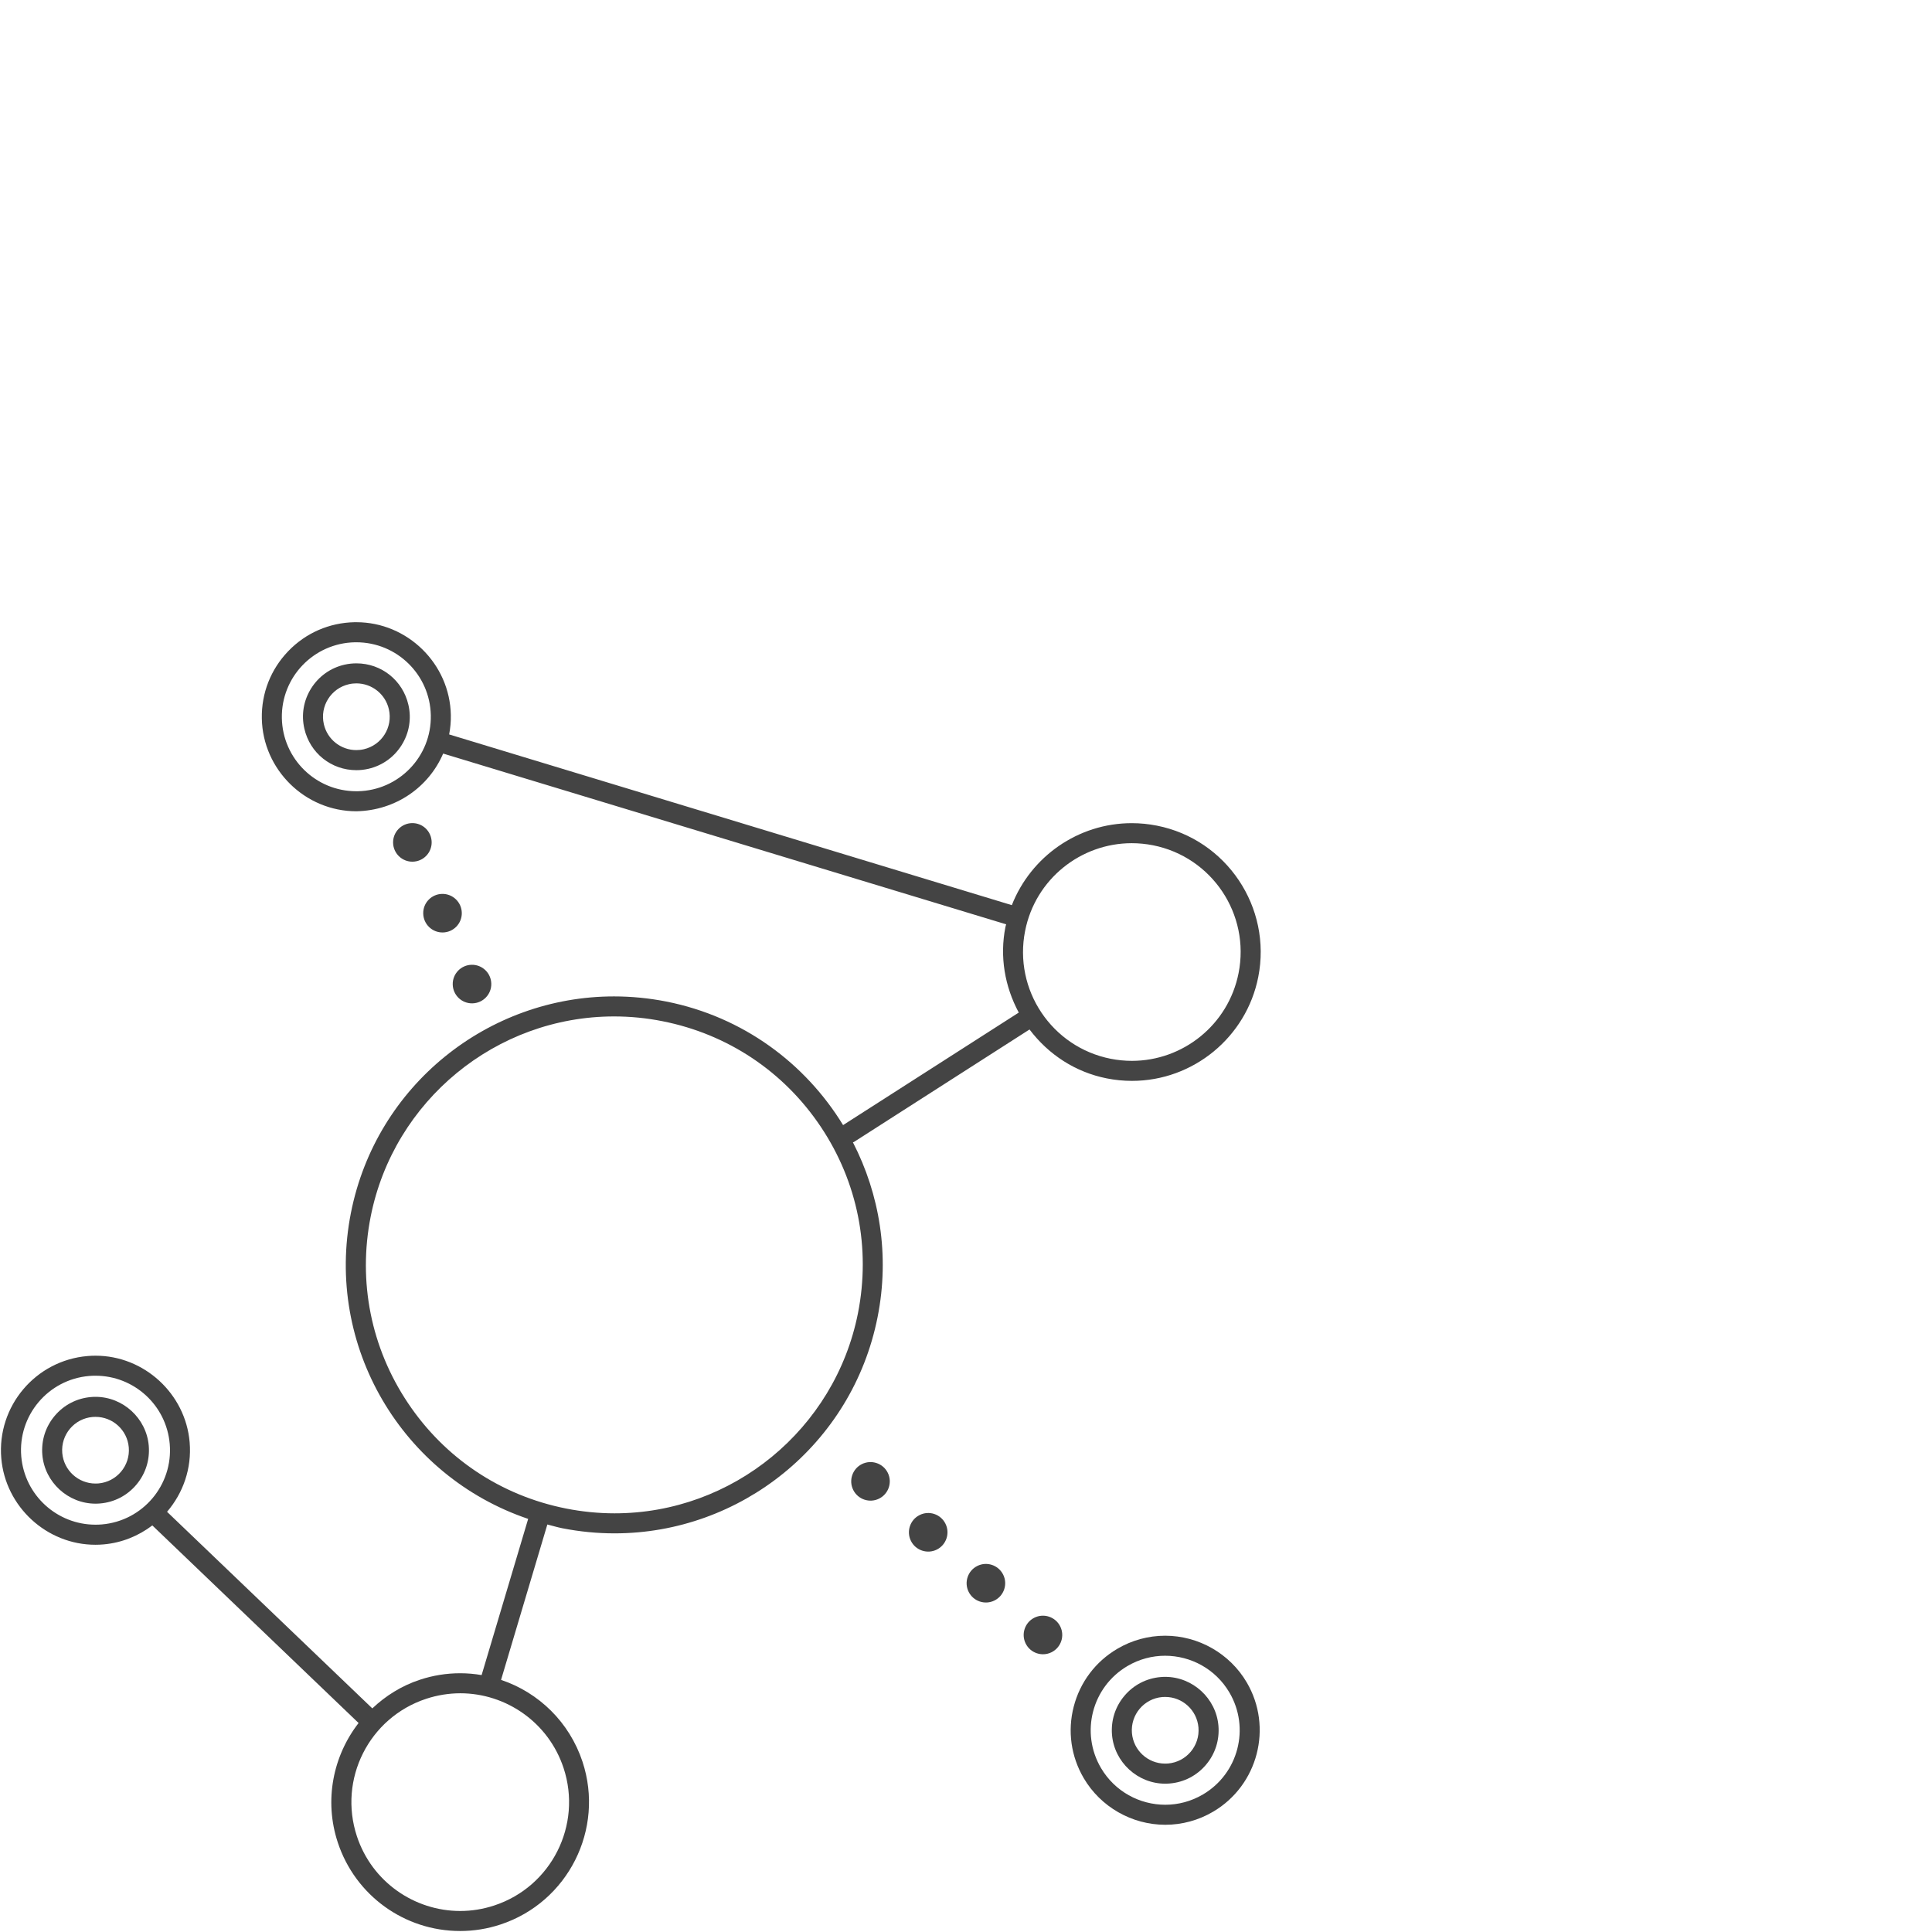 <?xml version="1.0" encoding="utf-8"?>
<!-- Generator: Adobe Illustrator 26.3.1, SVG Export Plug-In . SVG Version: 6.00 Build 0)  -->
<svg version="1.1" id="Layer_1" xmlns="http://www.w3.org/2000/svg" xmlns:xlink="http://www.w3.org/1999/xlink" x="0px" y="0px"
	 viewBox="0 0 389.75 389.75" style="enable-background:new 0 0 389.75 389.75;" xml:space="preserve">
<style type="text/css">
	.st0{fill:#746844;}
	.st1{fill:#FFFFFF;}
	.st2{opacity:0;fill:#FFFFFF;}
	.st3{fill:#3AC7D3;}
	.st4{fill:#444444;}
	.st5{fill:#525252;}
	.st6{fill:none;}
</style>
<rect y="0" class="st2" width="389.75" height="389.75"/>
<g>
	<path class="st4" d="M83.12,166.05c-2.15,0.04-3.86,1.81-3.82,3.96c0.04,2.15,1.81,3.86,3.96,3.82s3.86-1.81,3.82-3.96
		C87.04,167.71,85.27,166.01,83.12,166.05z"/>
	<path class="st4" d="M89.19,180.33c-2.15,0.04-3.86,1.81-3.81,3.96c0.04,2.15,1.81,3.86,3.96,3.82c2.15-0.04,3.86-1.81,3.82-3.96
		C93.12,182,91.34,180.29,89.19,180.33z"/>
	<path class="st4" d="M95.29,202.41c2.15-0.04,3.86-1.81,3.82-3.96c-0.04-2.15-1.81-3.86-3.96-3.82s-3.86,1.81-3.82,3.96
		C91.37,200.74,93.14,202.45,95.29,202.41z"/>
	<path class="st4" d="M235.05,329.98c-3.39,0-6.72,0.91-9.65,2.64c-4.39,2.58-7.51,6.72-8.79,11.65
		c-1.28,4.93-0.56,10.06,2.02,14.45c3.41,5.8,9.71,9.4,16.45,9.4c3.38,0,6.72-0.91,9.65-2.64c9.06-5.33,12.1-17.04,6.77-26.1
		C248.09,333.58,241.78,329.98,235.05,329.98z M242.68,362c-2.39,1.41-5.02,2.08-7.6,2.08c-5.15,0-10.17-2.65-12.97-7.41
		c-4.21-7.15-1.82-16.36,5.33-20.57c2.39-1.41,5.02-2.08,7.6-2.08c5.15,0,10.17,2.65,12.97,7.41
		C252.22,348.58,249.83,357.79,242.68,362z"/>
	<path class="st4" d="M208.66,326.35c-1.92,0.96-2.7,3.3-1.74,5.22c0.96,1.92,3.3,2.7,5.22,1.74c1.92-0.96,2.7-3.3,1.74-5.22
		C212.92,326.17,210.58,325.39,208.66,326.35z"/>
	<path class="st4" d="M197.15,315.91c-1.92,0.96-2.7,3.3-1.74,5.22c0.96,1.92,3.3,2.7,5.22,1.74c1.92-0.96,2.7-3.3,1.74-5.22
		C201.4,315.72,199.07,314.95,197.15,315.91z"/>
	<path class="st4" d="M185.51,305.64c-1.92,0.96-2.7,3.3-1.74,5.22c0.96,1.92,3.3,2.7,5.22,1.74c1.92-0.96,2.7-3.3,1.74-5.22
		C189.77,305.45,187.43,304.67,185.51,305.64z"/>
	<path class="st4" d="M173.87,295.36c-1.92,0.96-2.7,3.3-1.74,5.22c0.96,1.92,3.3,2.7,5.22,1.74c1.92-0.96,2.7-3.3,1.74-5.22
		C178.13,295.18,175.79,294.4,173.87,295.36z"/>
	<path class="st4" d="M172.06,230.44c0.06-0.03,0.13-0.02,0.18-0.05l35.45-22.71c3.85,5.09,9.28,8.62,15.59,9.87
		c1.67,0.33,3.38,0.5,5.08,0.5c12.35,0,23.07-8.81,25.47-20.94c2.79-14.06-6.39-27.77-20.44-30.55c-1.67-0.33-3.38-0.5-5.08-0.5
		c-10.8,0-20.35,6.74-24.19,16.54L90.61,148.16c0.24-1.27,0.37-2.58,0.34-3.93c-0.2-10.32-8.75-18.71-19.06-18.71
		c-0.03,0-0.34,0-0.37,0c-5.09,0.1-9.84,2.17-13.37,5.84c-3.53,3.67-5.43,8.49-5.33,13.59c0.19,10.32,8.74,18.71,19.06,18.71
		c8.01-0.15,14.65-4.93,17.52-11.64l113.58,34.45c-0.04,0.18-0.12,0.35-0.15,0.53c-1.18,5.97-0.15,11.98,2.69,17.27l-35.44,22.7
		c-7.62-12.46-20.17-21.85-35.63-24.92c-3.56-0.7-7.1-1.04-10.59-1.04c-25.32,0-47.95,17.85-53.06,43.63
		c-5.35,26.98,10.37,53.19,35.75,61.77l-9.39,31.51c-1.41-0.24-2.85-0.37-4.32-0.37c0,0,0,0,0,0c-2.77,0-5.51,0.44-8.16,1.32
		c-3.7,1.22-6.9,3.25-9.57,5.77l-41.41-39.66c3.22-3.75,5.01-8.72,4.56-14.03c-0.83-9.79-9.17-17.46-18.98-17.46
		c-0.54,0-1.08,0.02-1.63,0.07c-10.48,0.89-18.28,10.13-17.39,20.61c0.83,9.79,9.17,17.46,18.98,17.46c0.54,0,1.08-0.02,1.63-0.07
		c3.72-0.32,7.08-1.72,9.86-3.83l41.61,39.86c-5.14,6.62-7.01,15.59-4.19,24.12c3.53,10.67,13.45,17.84,24.68,17.84
		c2.77,0,5.51-0.44,8.16-1.32c13.61-4.5,21.02-19.23,16.52-32.84c-2.63-7.95-8.81-13.95-16.43-16.5l9.34-31.35
		c0.99,0.25,1.95,0.54,2.97,0.75c3.56,0.7,7.1,1.04,10.59,1.04c25.32,0,47.95-17.85,53.06-43.63
		C179.52,253.23,177.46,240.93,172.06,230.44z M72.17,159.62c-0.1,0-0.19,0-0.29,0c-8.17,0-14.86-6.54-15.02-14.74
		c-0.16-8.3,6.44-15.15,14.74-15.31c0.1,0,0.19,0,0.29,0c8.17,0,14.86,6.54,15.02,14.74C87.07,152.61,80.47,159.46,72.17,159.62z
		 M228.31,170.1c1.42,0,2.85,0.14,4.29,0.42c11.89,2.36,19.62,13.91,17.26,25.8c-2.07,10.45-11.25,17.69-21.51,17.69
		c-1.42,0-2.85-0.14-4.29-0.42c-11.89-2.36-19.62-13.91-17.26-25.8C208.87,177.33,218.04,170.1,228.31,170.1z M20.54,307.53
		c-0.43,0.04-0.86,0.05-1.29,0.05c-7.72,0-14.29-5.92-14.96-13.76c-0.7-8.27,5.43-15.54,13.7-16.24c0.43-0.04,0.86-0.05,1.29-0.05
		c7.72,0,14.29,5.92,14.96,13.76C34.95,299.56,28.81,306.83,20.54,307.53z M113.69,356.66c3.8,11.51-2.44,23.93-13.96,27.73
		c-2.29,0.76-4.61,1.12-6.89,1.12c-9.21,0-17.79-5.84-20.84-15.07c-3.8-11.51,2.44-23.93,13.96-27.73c2.29-0.76,4.61-1.11,6.89-1.12
		C102.06,341.59,110.64,347.44,113.69,356.66z M173.08,264.92c-4.64,23.39-25.29,40.37-49.09,40.37c-3.27,0-6.57-0.33-9.8-0.97
		c-13.13-2.6-24.46-10.16-31.9-21.29c-7.44-11.12-10.11-24.48-7.51-37.61c4.64-23.39,25.29-40.37,49.1-40.37
		c3.27,0,6.56,0.32,9.8,0.97c13.13,2.6,24.46,10.16,31.9,21.29C173.02,238.43,175.68,251.79,173.08,264.92z"/>
	<path class="st4" d="M19.28,281.79c-0.3,0-0.61,0.01-0.92,0.04c-2.87,0.24-5.47,1.59-7.32,3.79c-1.86,2.2-2.74,4.99-2.5,7.86
		c0.47,5.53,5.18,9.86,10.73,9.86c0.3,0,0.61-0.01,0.92-0.04c2.87-0.24,5.47-1.59,7.32-3.79c1.86-2.2,2.74-4.99,2.5-7.86
		C29.54,286.12,24.82,281.79,19.28,281.79z M19.84,299.26c-0.19,0.02-0.39,0.02-0.58,0.02c-3.46,0-6.4-2.65-6.7-6.16
		c-0.31-3.7,2.43-6.96,6.14-7.27c0.19-0.02,0.39-0.02,0.58-0.02c3.46,0,6.4,2.65,6.7,6.16C26.29,295.69,23.54,298.95,19.84,299.26z"
		/>
	<path class="st4" d="M235.07,338.28c-0.3,0-0.61,0.01-0.92,0.04c-2.87,0.24-5.47,1.59-7.32,3.79c-1.86,2.2-2.74,4.99-2.5,7.86
		c0.47,5.53,5.18,9.86,10.73,9.86c0.3,0,0.61-0.01,0.92-0.04c2.87-0.24,5.47-1.59,7.32-3.79c1.86-2.2,2.74-4.99,2.5-7.86
		C245.33,342.61,240.61,338.28,235.07,338.28z M235.63,355.76c-0.19,0.02-0.39,0.02-0.58,0.02c-3.46,0-6.4-2.65-6.7-6.16
		c-0.31-3.7,2.43-6.96,6.14-7.27c0.19-0.02,0.39-0.02,0.58-0.02c3.46,0,6.4,2.65,6.7,6.16
		C242.08,352.18,239.34,355.44,235.63,355.76z"/>
	<path class="st4" d="M71.9,133.82c-0.81,0-1.62,0.09-2.41,0.27c-2.8,0.64-5.19,2.34-6.72,4.78c-1.53,2.44-2.02,5.32-1.37,8.13
		c1.13,4.93,5.44,8.37,10.49,8.37c0.81,0,1.62-0.09,2.41-0.27c2.8-0.64,5.19-2.34,6.72-4.78c1.53-2.44,2.02-5.32,1.37-8.13
		C81.26,137.26,76.95,133.82,71.9,133.82z M73.39,151.15c-0.51,0.12-1.01,0.17-1.51,0.17c-3.07,0-5.84-2.11-6.55-5.23
		c-0.83-3.62,1.43-7.23,5.06-8.06c0.51-0.12,1.01-0.17,1.51-0.17c3.07,0,5.84,2.11,6.55,5.23
		C79.28,146.71,77.02,150.32,73.39,151.15z"/>
</g>
</svg>
